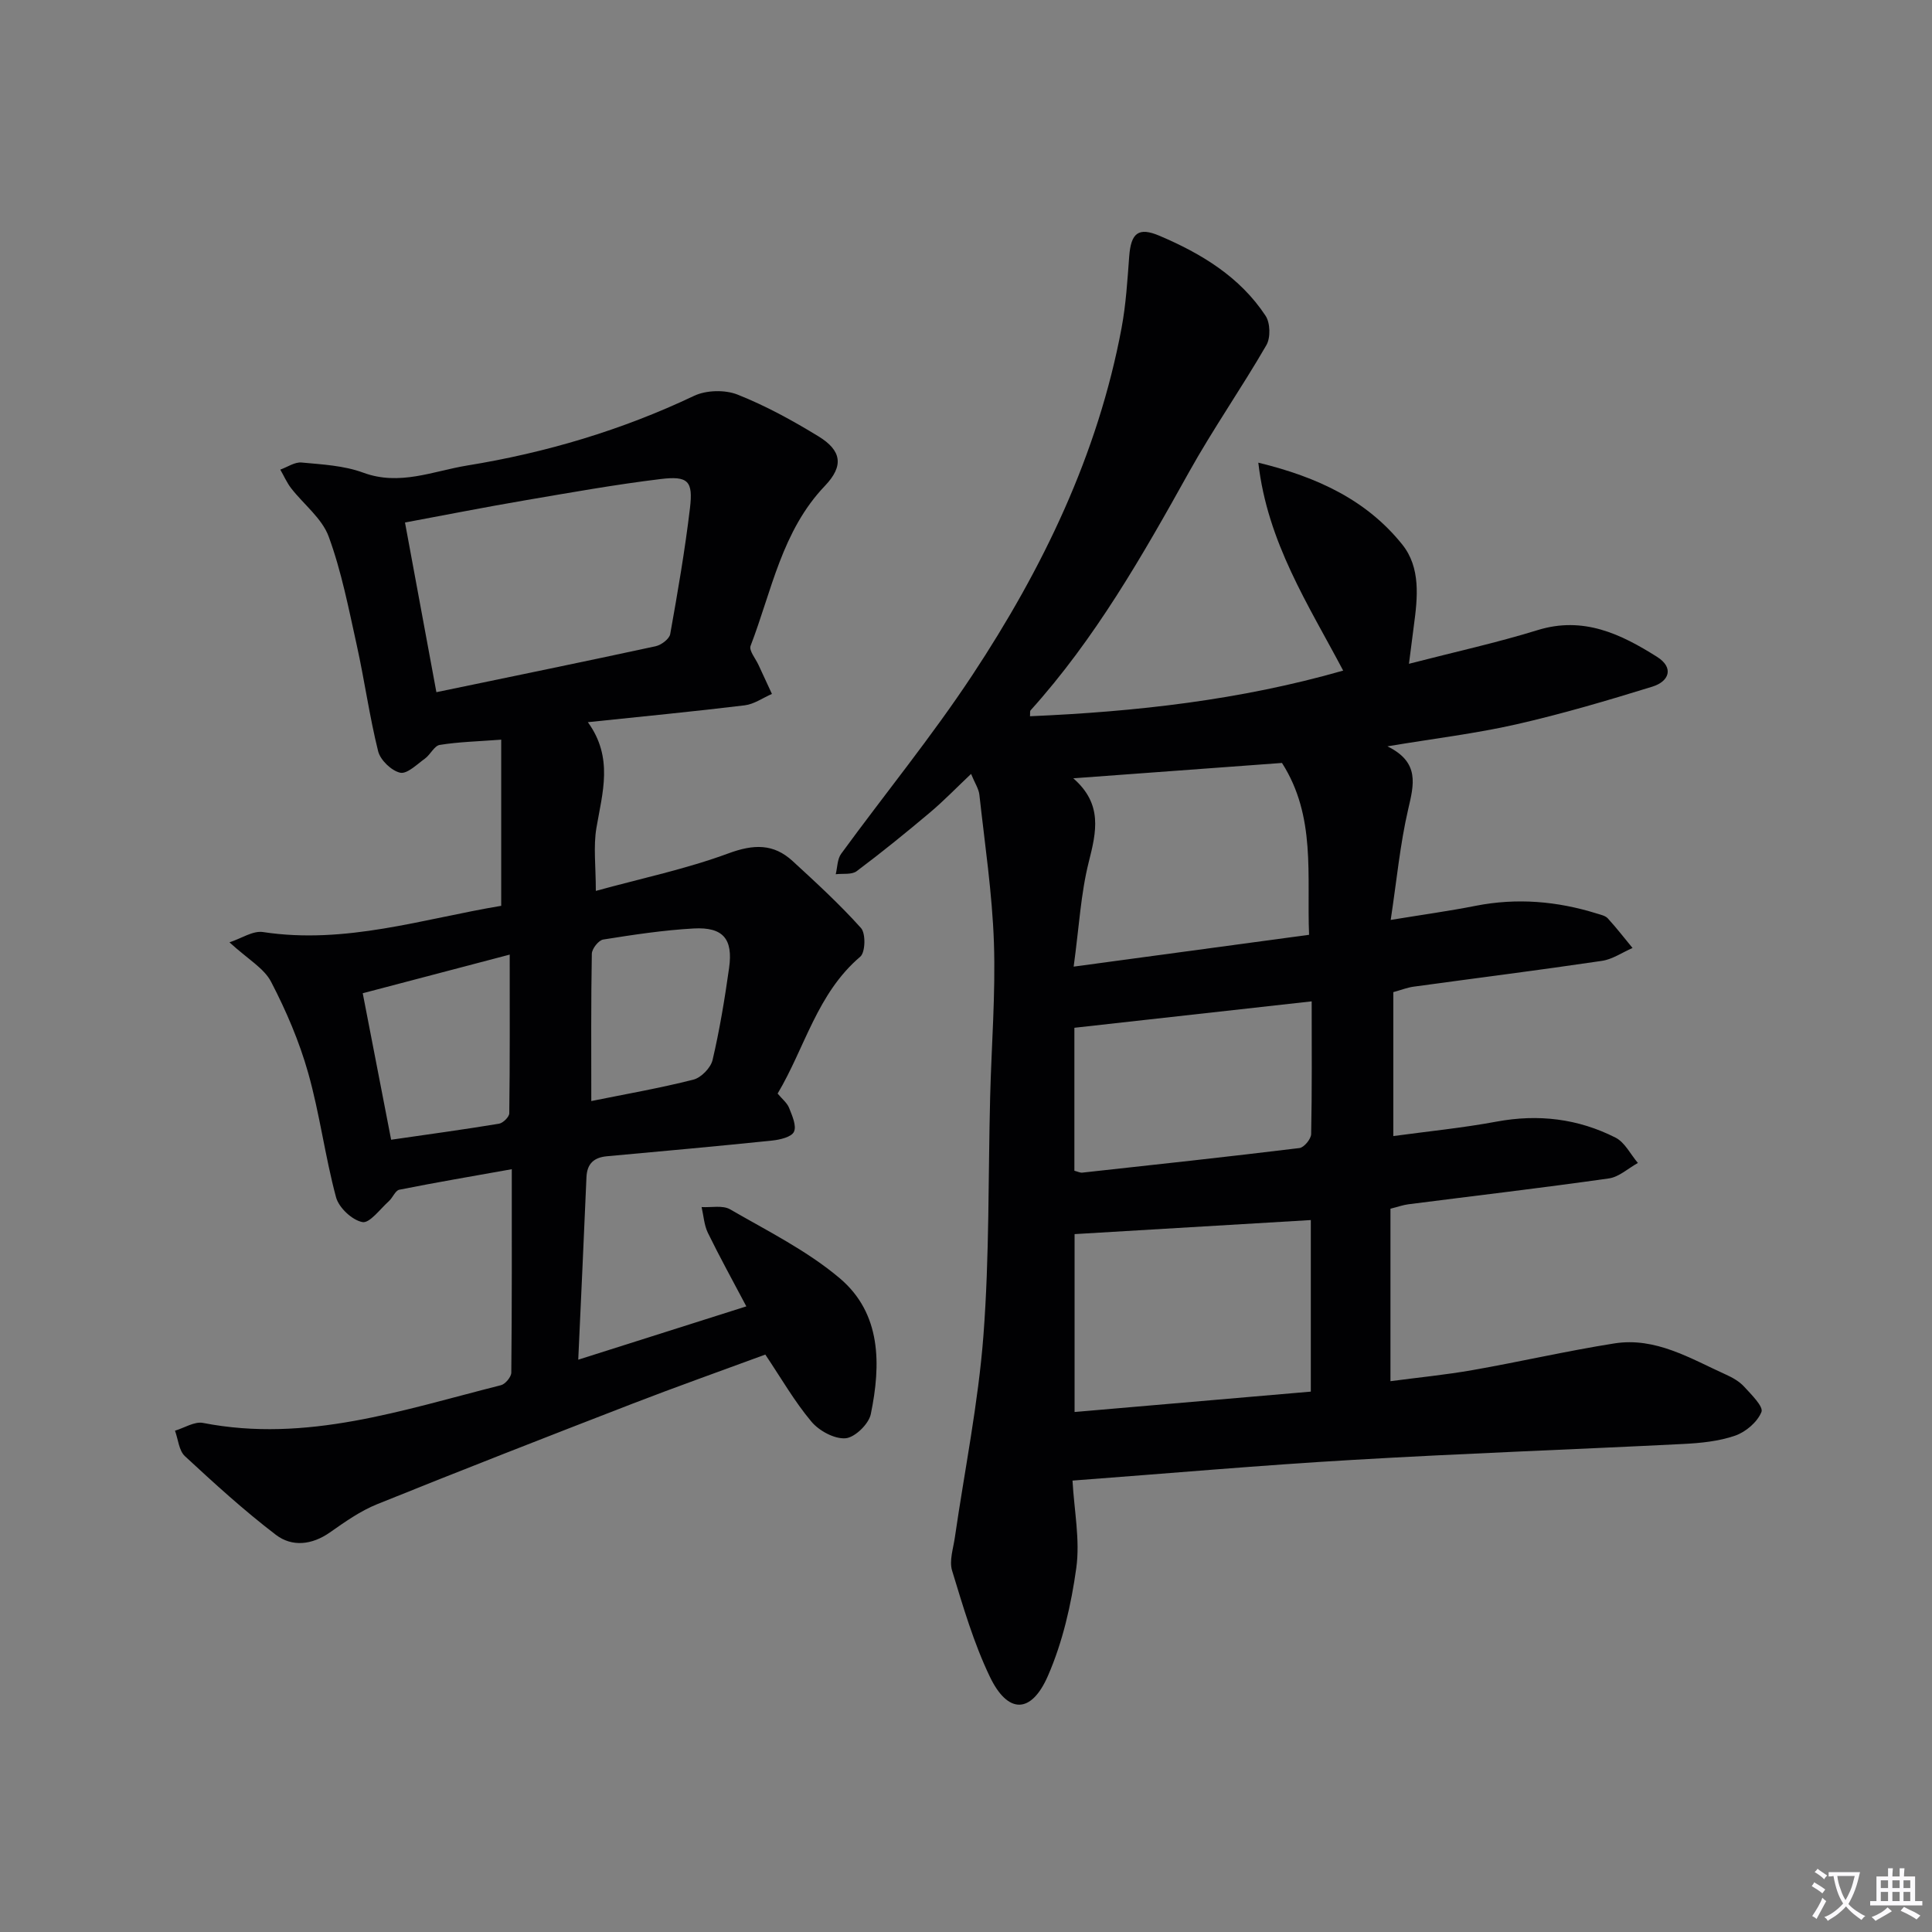 <svg enable-background="new 0 0 400 400" viewBox="0 0 400 400" xmlns="http://www.w3.org/2000/svg"><rect x="0" y="0" width="400" height="400" fill="#808080" stroke="none"/><path d="m377.9 391.2c-.2.3-.4.5-.6.8-.7-.6-1.4-1-2.2-1.5.2-.3.4-.5.5-.8.6.4 1.4.8 2.3 1.5zm-1.8 6.1c-.2-.2-.5-.4-.9-.6.4-.6.8-1.2 1.2-1.9s.7-1.3.9-1.9c.3.3.5.5.8.7-.7 1.3-1.4 2.6-2 3.7zm2.2-9c-.3.3-.5.5-.6.8-.6-.6-1.3-1.1-2-1.5.3-.3.5-.5.6-.7.6.5 1.3.9 2 1.4zm.3.2v-.9h2 4.5c-.3 1.3-.6 2.5-1 3.6s-.9 2.1-1.4 3c.4.5 1 1 1.6 1.4s1.2.8 1.9 1.1c-.3.2-.5.4-.8.8-.4-.3-1-.7-1.6-1.2s-1.2-1.1-1.6-1.6c-.5.6-1.1 1.1-1.7 1.6s-1.4.9-2.1 1.4c-.1-.3-.3-.5-.7-.8.6-.2 1.2-.5 1.9-1s1.4-1.1 2-1.8c-.5-.8-.9-1.6-1.2-2.5s-.6-2-.8-3.2c-.4.1-.7.1-1 .1zm2.5 2.7c.3 1 .7 1.7 1 2.2.3-.5.6-1.1 1-2s.6-1.9.9-3h-3.2-.4c.1.9.3 1.8.7 2.8z" fill="#fbfafc"/><path d="m396.5 388.5v1.5 3.6h1.5v.9c-.4 0-1 0-1.7 0h-7.9c-.5 0-.9 0-1.2 0v-.9h1.3v-3.5c0-.7 0-1.2 0-1.6h2.4c0-.8 0-1.4 0-1.7h1c0 .3-.1.8-.1 1.7h1.5c0-.8 0-1.4 0-1.7h1c0 .3-.1.9-.1 1.7zm-8.2 9.2c-.2-.3-.5-.5-.8-.8.8-.3 1.4-.6 1.9-.9s1-.7 1.4-1.1c.3.3.6.5.9.8-1.6 1-2.8 1.6-3.4 2zm2.6-6.8v-1.6h-1.5v1.6zm0 2.7v-1.9h-1.5v1.9zm2.4-2.7v-1.6h-1.5v1.6zm0 2.7v-1.9h-1.5v1.9zm.2 2 .7-.8c.4.2.9.5 1.6.8s1.3.7 1.8 1c-.3.3-.5.5-.8.8-.4-.3-1.5-1-3.3-1.8zm2-4.7v-1.6h-1.4v1.6zm0 2.7v-1.9h-1.4v1.9z" fill="#fbfafc"/><g fill="#010103"><path d="m222.05 306.54c.35 6.23 1.58 12.28.79 18.05-1.05 7.6-2.82 15.36-5.87 22.36-3.47 7.97-8.33 7.93-12.04.18-3.34-6.97-5.54-14.52-7.81-21.95-.62-2.04.24-4.57.57-6.85 2.02-13.94 4.85-27.82 5.92-41.84 1.25-16.41.97-32.93 1.39-49.4.27-10.64 1.14-21.31.78-31.93-.35-10.23-1.89-20.42-3.01-30.62-.14-1.24-.94-2.4-1.72-4.31-3.07 2.9-5.67 5.6-8.52 8-4.95 4.17-9.99 8.26-15.17 12.14-1.03.77-2.87.45-4.33.63.35-1.42.32-3.13 1.12-4.23 9.02-12.36 18.74-24.24 27.16-36.99 14.56-22.05 25.99-45.63 30.9-71.89.91-4.87 1.21-9.87 1.58-14.82.37-4.85 1.92-6.11 6.28-4.25 8.68 3.69 16.65 8.51 21.96 16.57.97 1.47 1.05 4.54.16 6.07-5.14 8.89-11.04 17.34-16.03 26.3-9.64 17.32-19.43 34.48-32.79 49.31-.16.18-.07.58-.12 1.22 21.9-.94 43.51-3.34 64.84-9.45-7.21-13.65-15.68-26.54-17.57-43.05 12.36 3 22.47 7.81 29.79 16.93 3.86 4.8 3.2 10.99 2.41 16.85-.3 2.25-.58 4.51-1.01 7.86 9.47-2.45 18.16-4.35 26.63-6.97 9.47-2.93 17.22.79 24.73 5.53 3.58 2.26 2.5 5.1-.96 6.17-9.31 2.88-18.69 5.65-28.19 7.81-8.36 1.9-16.92 2.92-26.67 4.55 6.74 3.31 5.49 7.9 4.29 13.07-1.67 7.2-2.36 14.63-3.61 22.87 6.58-1.08 12.11-1.84 17.58-2.92 8.54-1.68 16.87-.97 25.11 1.6.79.25 1.75.44 2.26 1 1.79 1.96 3.42 4.07 5.12 6.13-2.12.92-4.16 2.35-6.36 2.67-12.97 1.92-25.99 3.56-38.98 5.34-1.3.18-2.55.68-4.19 1.13v29.8c7.12-.97 14.3-1.68 21.37-2.99 8.65-1.61 16.88-.62 24.63 3.31 1.94.98 3.11 3.46 4.64 5.25-2 1.1-3.9 2.9-6.01 3.2-13.8 1.96-27.65 3.58-41.49 5.35-1.12.14-2.2.54-3.73.92v35.71c5.71-.76 11.4-1.31 17.02-2.3 9.8-1.72 19.51-3.97 29.33-5.52 8.55-1.35 15.75 3.13 23.12 6.46 1.35.61 2.75 1.4 3.73 2.47 1.49 1.63 4.06 4.14 3.61 5.26-.83 2.08-3.25 4.15-5.46 4.91-3.39 1.17-7.14 1.54-10.77 1.72-22.76 1.15-45.54 1.95-68.28 3.29-19.06 1.1-38.11 2.79-58.13 4.29zm.43-51.03v36.83c16.74-1.44 33-2.85 48.91-4.22 0-12.67 0-24.21 0-35.52-16.53.99-32.52 1.94-48.91 2.91zm-.19-55.38c17.1-2.31 32.74-4.43 48.74-6.59-.5-12.36 1.48-24.48-5.61-35.58-13.99 1.03-28.11 2.07-43.21 3.18 6.13 5.33 4.79 11.07 3.2 17.35-1.64 6.52-1.99 13.37-3.12 21.64zm49.28 7.19c-16.88 1.88-32.95 3.67-49.13 5.47v29.6c.71.18 1.19.44 1.64.39 15-1.64 29.99-3.26 44.97-5.09.94-.12 2.39-1.87 2.41-2.89.19-8.97.11-17.93.11-27.48z"/><path d="m47.51 195.1c2.46-.8 4.85-2.45 6.94-2.13 17.08 2.61 33.19-2.75 49.32-5.43 0-11.48 0-22.81 0-34.4-4.94.37-8.87.46-12.73 1.09-1.13.18-1.92 2-3.05 2.82-1.65 1.19-3.71 3.25-5.14 2.93-1.81-.41-4.1-2.61-4.56-4.44-1.8-7.23-2.81-14.65-4.42-21.93-1.68-7.58-3.16-15.28-5.82-22.52-1.38-3.77-5.16-6.64-7.76-9.99-.91-1.17-1.51-2.58-2.26-3.87 1.48-.53 3.01-1.61 4.42-1.47 4.29.4 8.77.63 12.75 2.1 7.54 2.79 14.48-.33 21.52-1.48 16.27-2.64 31.99-7.31 46.97-14.42 2.53-1.2 6.41-1.3 9.02-.26 5.82 2.31 11.4 5.37 16.76 8.65 4.78 2.93 5.27 6.1 1.33 10.23-8.94 9.35-11.02 21.76-15.4 33.14-.37.97 1.04 2.63 1.65 3.97.91 2 1.85 3.99 2.77 5.98-1.87.81-3.68 2.12-5.63 2.36-10.52 1.28-21.06 2.29-32.48 3.49 5.34 7.36 3.01 14.58 1.77 21.9-.65 3.86-.12 7.91-.12 13.03 9.51-2.61 18.72-4.54 27.46-7.77 5.18-1.91 9.31-2.06 13.28 1.59 4.87 4.47 9.76 8.96 14.16 13.87 1.01 1.12.91 5.03-.15 5.93-8.95 7.61-11.46 18.86-17.11 28.34.96 1.16 1.97 1.94 2.37 2.96.63 1.6 1.59 3.71 1.01 4.95-.5 1.09-2.89 1.65-4.52 1.82-11.39 1.18-22.79 2.21-34.19 3.25-2.71.25-4.13 1.53-4.25 4.35-.52 12.29-1.1 24.57-1.7 37.77 11.76-3.73 22.87-7.26 34.8-11.04-2.82-5.34-5.52-10.22-7.96-15.22-.78-1.61-.89-3.55-1.3-5.34 1.99.12 4.36-.42 5.9.47 7.74 4.48 15.92 8.54 22.68 14.25 8.67 7.32 8.56 17.9 6.45 28.15-.42 2.05-3.3 4.84-5.23 5-2.3.18-5.47-1.54-7.07-3.45-3.5-4.17-6.25-8.98-9.54-13.88-9.24 3.41-18.43 6.66-27.53 10.18-17.65 6.83-35.28 13.71-52.82 20.79-3.5 1.41-6.7 3.68-9.81 5.86-3.73 2.61-7.84 3.03-11.17.49-6.59-5.03-12.75-10.65-18.84-16.29-1.24-1.15-1.39-3.48-2.05-5.27 1.94-.58 4.04-1.95 5.8-1.61 21.45 4.19 41.46-2.71 61.69-7.81.91-.23 2.13-1.71 2.14-2.61.14-13.8.1-27.6.1-42.11-8.41 1.5-15.87 2.77-23.29 4.25-.83.17-1.35 1.64-2.15 2.36-1.81 1.62-3.99 4.63-5.49 4.34-2.13-.41-4.88-2.98-5.46-5.15-2.28-8.49-3.38-17.3-5.77-25.75-1.83-6.48-4.54-12.82-7.65-18.8-1.45-2.85-4.8-4.7-8.64-8.22zm36.34-86.92c2.24 12.09 4.31 23.27 6.5 35.13 15.58-3.24 30.5-6.29 45.38-9.51 1.17-.25 2.85-1.51 3.03-2.52 1.55-8.66 3.05-17.34 4.09-26.08.67-5.61-.38-6.71-6.07-6.02-9.39 1.14-18.71 2.81-28.04 4.4-8.15 1.39-16.26 2.99-24.89 4.6zm-2.87 127.79c7.94-1.15 15.16-2.13 22.34-3.32.83-.14 2.11-1.4 2.12-2.15.14-10.74.09-21.47.09-32.86-10.64 2.8-20.46 5.38-30.43 8 2.01 10.33 3.89 20.07 5.88 30.33zm41.44-8.01c7.22-1.46 14.24-2.68 21.13-4.43 1.62-.41 3.6-2.45 3.98-4.07 1.47-6.27 2.52-12.66 3.42-19.05.85-6.03-1.25-8.51-7.33-8.18-6.27.35-12.52 1.3-18.73 2.29-.96.15-2.34 1.91-2.36 2.95-.18 9.95-.11 19.9-.11 30.49z"/></g></svg>